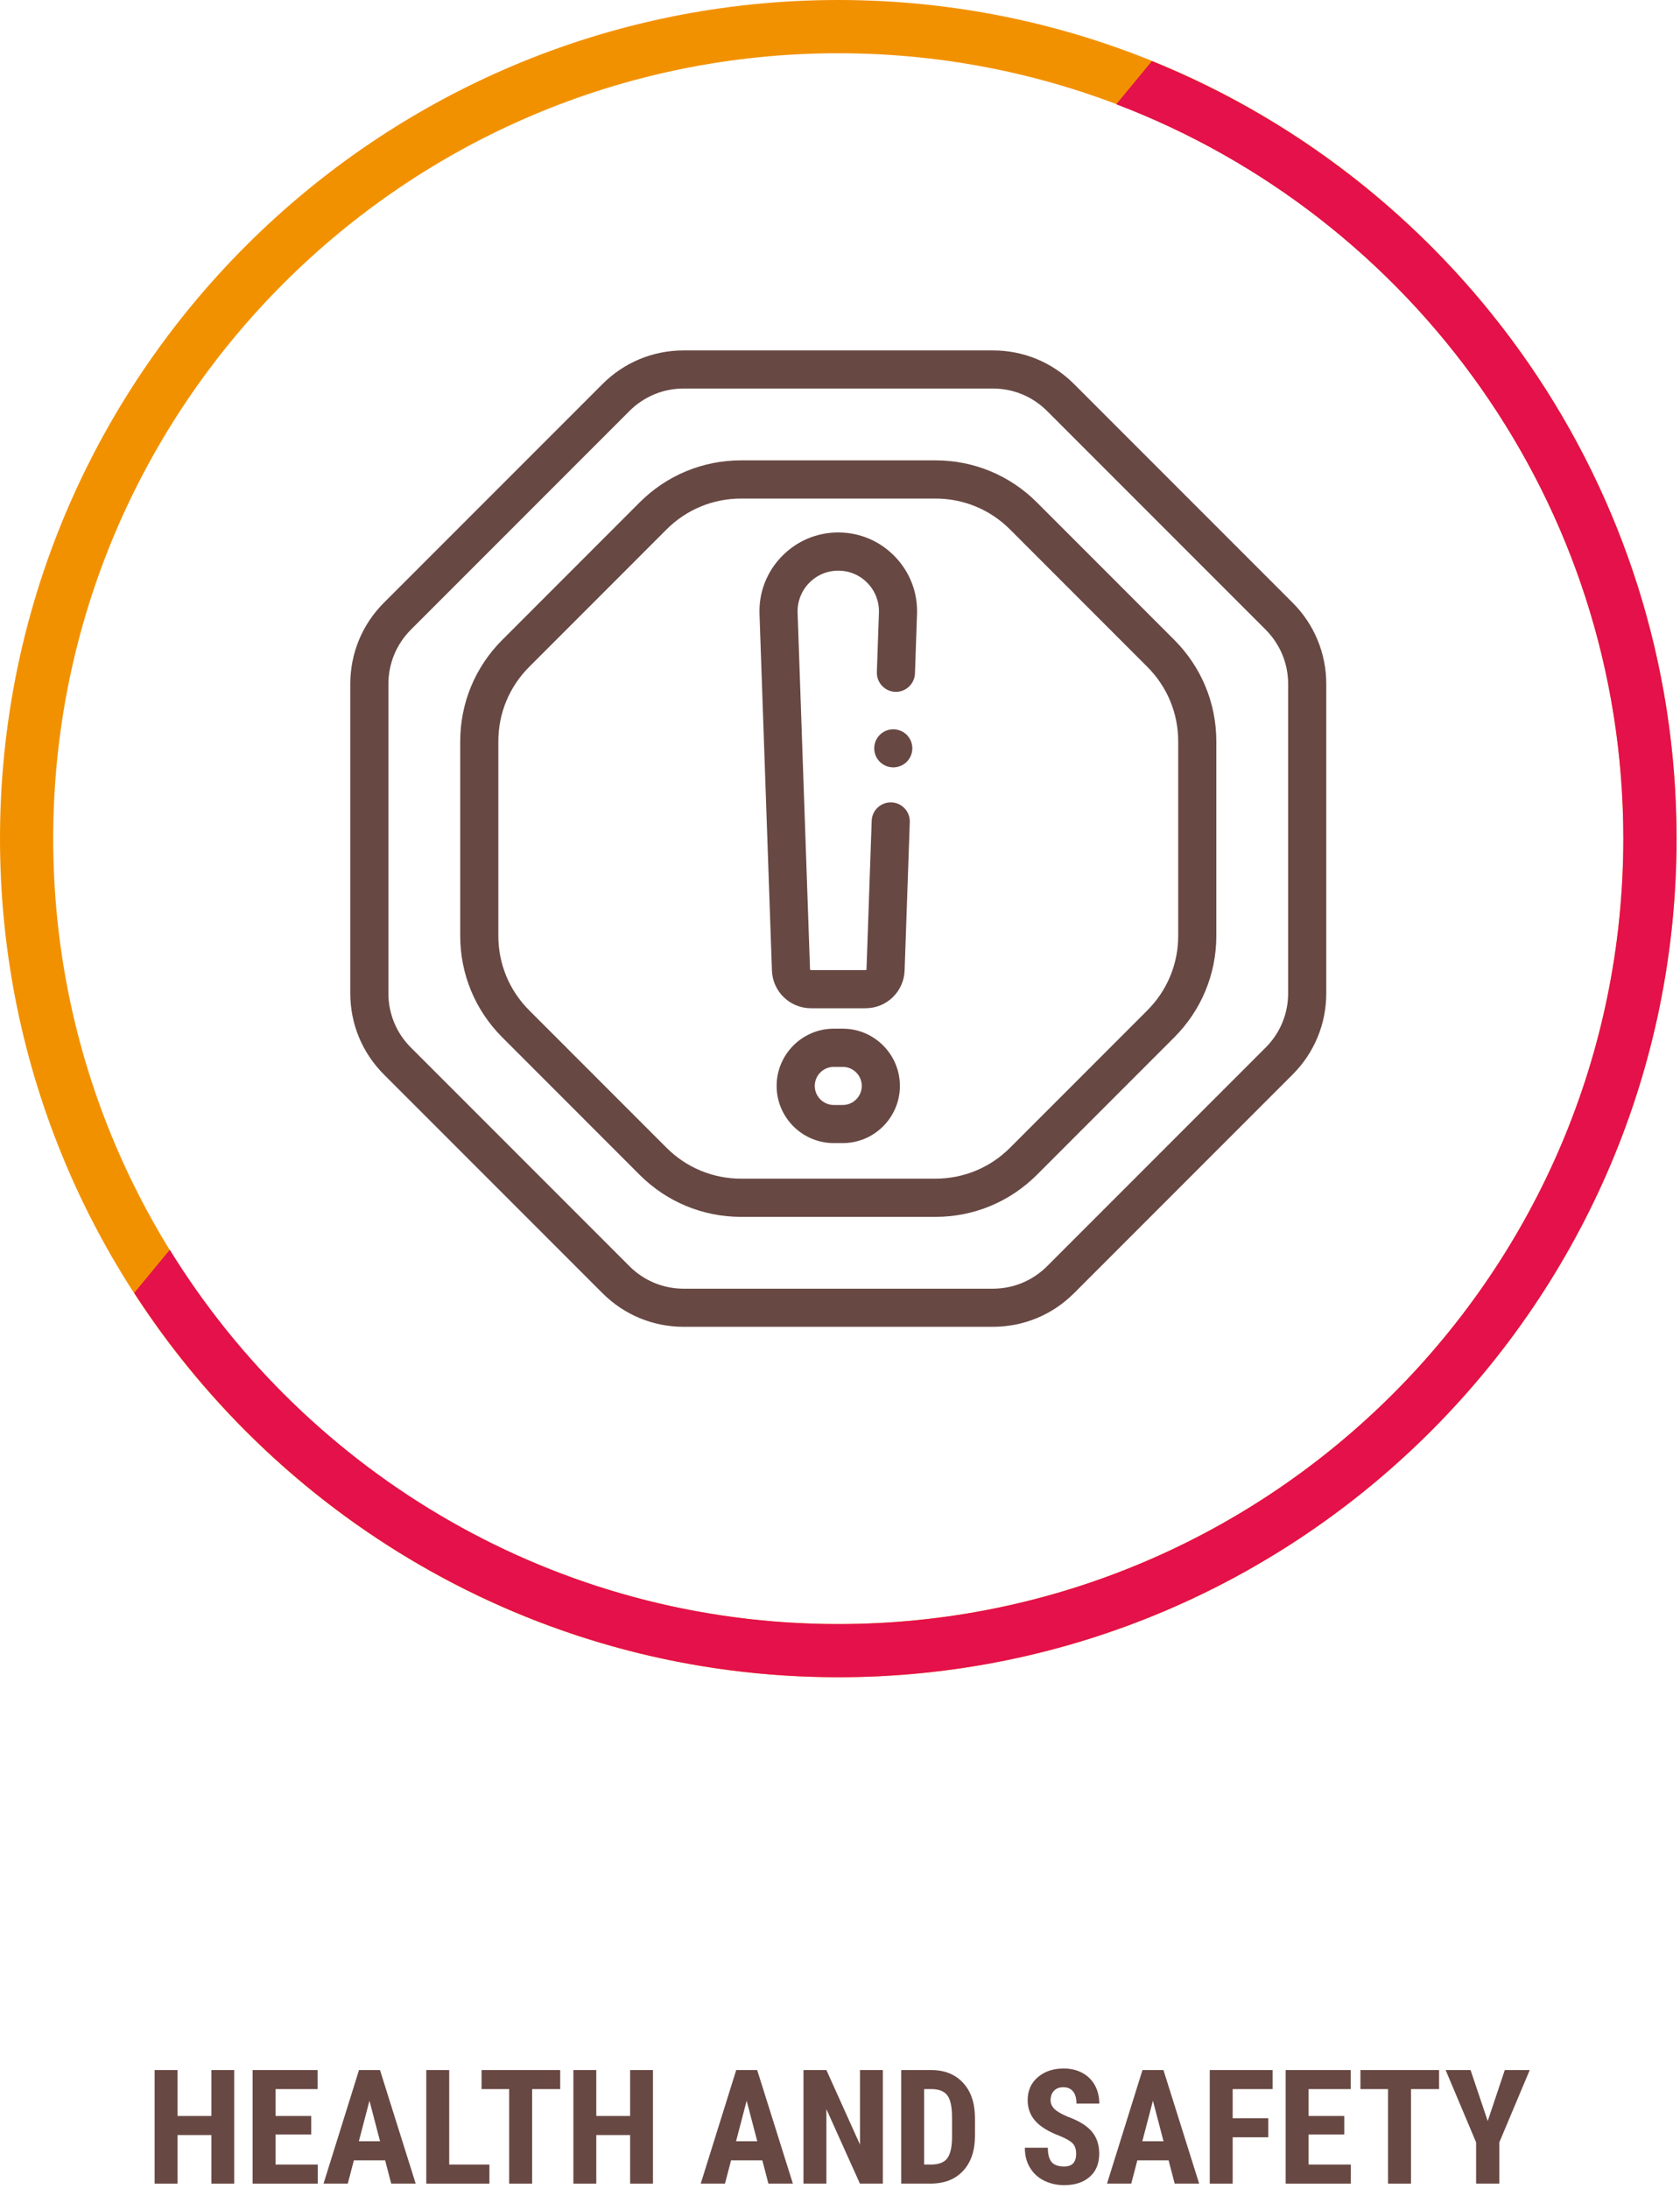 <?xml version="1.0" encoding="UTF-8" standalone="no"?>
<!DOCTYPE svg PUBLIC "-//W3C//DTD SVG 1.1//EN" "http://www.w3.org/Graphics/SVG/1.1/DTD/svg11.dtd">
<svg width="100%" height="100%" viewBox="0 0 172 224" version="1.1" xmlns="http://www.w3.org/2000/svg" xmlns:xlink="http://www.w3.org/1999/xlink" xml:space="preserve" style="fill-rule:evenodd;clip-rule:evenodd;stroke-linejoin:round;stroke-miterlimit:1.414;">
    <g transform="matrix(1,0,0,1,-629.455,-1277.62)">
        <path d="M715.278,1283.07C670.959,1283.07 634.903,1319.12 634.903,1363.44C634.903,1407.76 670.959,1443.82 715.278,1443.82C759.597,1443.82 795.653,1407.76 795.653,1363.44C795.653,1319.12 759.597,1283.07 715.278,1283.07M715.278,1449.26C667.955,1449.26 629.455,1410.76 629.455,1363.44C629.455,1316.12 667.955,1277.62 715.278,1277.62C762.601,1277.62 801.102,1316.12 801.102,1363.44C801.102,1410.76 762.601,1449.26 715.278,1449.26" style="fill:rgb(242,145,0);fill-rule:nonzero;"/>
    </g>
    <g transform="matrix(1,0,0,1,-629.455,-1277.62)">
        <path d="M747.389,1283.87L743.74,1288.29C774.049,1299.81 795.654,1329.14 795.654,1363.44C795.654,1407.76 759.597,1443.82 715.278,1443.82C686.38,1443.82 661.004,1428.48 646.837,1405.52L643.195,1409.93C658.496,1433.57 685.081,1449.26 715.278,1449.26C762.601,1449.26 801.102,1410.76 801.102,1363.44C801.102,1327.47 778.846,1296.61 747.389,1283.87" style="fill:rgb(228,17,75);fill-rule:nonzero;"/>
    </g>
    <g transform="matrix(1,0,0,1,-629.455,-1277.62)">
        <path d="M761.336,1379.27C761.336,1381.36 760.519,1383.34 759.035,1384.82L736.655,1407.2C735.172,1408.68 733.201,1409.5 731.104,1409.5L699.453,1409.5C697.356,1409.5 695.383,1408.68 693.9,1407.2L671.52,1384.82C670.037,1383.34 669.22,1381.36 669.22,1379.27L669.22,1347.62C669.22,1345.52 670.037,1343.55 671.52,1342.06L693.9,1319.68C695.383,1318.2 697.356,1317.38 699.453,1317.38L731.104,1317.38C733.201,1317.38 735.172,1318.2 736.655,1319.68L759.035,1342.06C760.519,1343.55 761.336,1345.52 761.336,1347.62L761.336,1379.27ZM761.796,1339.3L739.416,1316.92C737.195,1314.7 734.243,1313.48 731.104,1313.48L699.453,1313.48C696.313,1313.48 693.361,1314.7 691.14,1316.92L668.76,1339.3C666.54,1341.52 665.317,1344.48 665.317,1347.62L665.317,1379.27C665.317,1382.41 666.54,1385.36 668.76,1387.58L691.14,1409.96C693.361,1412.18 696.313,1413.4 699.453,1413.4L731.104,1413.4C734.243,1413.4 737.195,1412.18 739.416,1409.96L761.796,1387.58C764.016,1385.36 765.239,1382.41 765.239,1379.27L765.239,1347.62C765.239,1344.48 764.016,1341.52 761.796,1339.3" style="fill:rgb(104,72,67);fill-rule:nonzero;"/>
    </g>
    <g transform="matrix(1,0,0,1,-629.455,-1277.62)">
        <path d="M750.081,1373.38C750.081,1376.27 748.957,1378.98 746.916,1381.02L732.86,1395.08C730.819,1397.12 728.105,1398.24 725.218,1398.24L705.339,1398.24C702.452,1398.24 699.738,1397.12 697.697,1395.08L683.641,1381.02C681.599,1378.98 680.475,1376.27 680.475,1373.38L680.475,1353.5C680.475,1350.61 681.599,1347.9 683.641,1345.86L697.697,1331.8C699.738,1329.76 702.452,1328.64 705.339,1328.64L725.218,1328.64C728.105,1328.64 730.819,1329.76 732.86,1331.8L746.916,1345.86C748.957,1347.9 750.081,1350.61 750.081,1353.5L750.081,1373.38ZM735.62,1329.04C732.841,1326.26 729.147,1324.73 725.218,1324.73L705.339,1324.73C701.41,1324.73 697.715,1326.26 694.936,1329.04L680.881,1343.1C678.102,1345.88 676.572,1349.57 676.572,1353.5L676.572,1373.38C676.572,1377.31 678.102,1381 680.88,1383.78L694.936,1397.84C697.715,1400.62 701.41,1402.15 705.339,1402.15L725.218,1402.15C729.146,1402.15 732.841,1400.62 735.62,1397.84L749.676,1383.78C752.454,1381 753.984,1377.31 753.984,1373.38L753.984,1353.5C753.984,1349.57 752.454,1345.88 749.676,1343.1L735.62,1329.04Z" style="fill:rgb(104,72,67);fill-rule:nonzero;"/>
    </g>
    <g transform="matrix(1,0,0,1,-629.455,-1277.62)">
        <path d="M715.278,1332.11C713.069,1332.11 711.007,1332.99 709.473,1334.58C707.939,1336.17 707.137,1338.26 707.214,1340.46L708.486,1376.93C708.561,1379.1 710.321,1380.8 712.494,1380.8L718.061,1380.8C720.233,1380.8 721.994,1379.1 722.07,1376.93L722.599,1361.75C722.637,1360.67 721.794,1359.77 720.717,1359.73C719.64,1359.7 718.736,1360.54 718.699,1361.61L718.169,1376.8C718.167,1376.86 718.12,1376.9 718.061,1376.9L712.494,1376.9C712.435,1376.9 712.388,1376.86 712.386,1376.8L711.115,1340.33C711.075,1339.19 711.49,1338.11 712.282,1337.29C713.074,1336.47 714.138,1336.02 715.278,1336.02C716.418,1336.02 717.482,1336.47 718.274,1337.29C719.066,1338.11 719.48,1339.19 719.44,1340.33L719.229,1346.4C719.192,1347.47 720.034,1348.38 721.111,1348.42C722.185,1348.46 723.092,1347.61 723.13,1346.53L723.341,1340.46C723.419,1338.26 722.615,1336.17 721.082,1334.58C719.548,1332.99 717.486,1332.11 715.278,1332.11" style="fill:rgb(104,72,67);fill-rule:nonzero;"/>
    </g>
    <g transform="matrix(1,0,0,1,-629.455,-1277.62)">
        <path d="M715.733,1390.7L714.822,1390.7C713.746,1390.7 712.871,1389.82 712.871,1388.75C712.871,1387.67 713.746,1386.8 714.822,1386.8L715.733,1386.8C716.809,1386.8 717.685,1387.67 717.685,1388.75C717.685,1389.82 716.809,1390.7 715.733,1390.7M715.733,1382.89L714.822,1382.89C711.593,1382.89 708.967,1385.52 708.967,1388.75C708.967,1391.97 711.593,1394.6 714.822,1394.6L715.733,1394.6C718.961,1394.6 721.588,1391.97 721.588,1388.75C721.588,1385.52 718.961,1382.89 715.733,1382.89" style="fill:rgb(104,72,67);fill-rule:nonzero;"/>
    </g>
    <g transform="matrix(1,0,0,1,-629.455,-1277.62)">
        <path d="M722.712,1353.45C722.662,1353.34 722.602,1353.22 722.532,1353.12C722.461,1353.01 722.379,1352.91 722.29,1352.82C721.835,1352.37 721.163,1352.16 720.528,1352.29C720.405,1352.31 720.282,1352.35 720.163,1352.4C720.045,1352.45 719.932,1352.51 719.827,1352.58C719.72,1352.65 719.621,1352.73 719.53,1352.82C719.441,1352.91 719.358,1353.01 719.286,1353.12C719.216,1353.22 719.155,1353.34 719.107,1353.45C719.06,1353.57 719.022,1353.69 718.998,1353.82C718.973,1353.94 718.959,1354.07 718.959,1354.2C718.959,1354.33 718.973,1354.45 718.998,1354.58C719.022,1354.71 719.06,1354.83 719.107,1354.95C719.155,1355.06 719.216,1355.18 719.286,1355.28C719.358,1355.39 719.441,1355.49 719.53,1355.58C719.621,1355.67 719.72,1355.75 719.827,1355.82C719.932,1355.89 720.045,1355.95 720.163,1356C720.282,1356.05 720.405,1356.09 720.528,1356.11C720.654,1356.14 720.783,1356.15 720.91,1356.15C721.037,1356.15 721.167,1356.14 721.291,1356.11C721.416,1356.09 721.539,1356.05 721.656,1356C721.775,1355.95 721.888,1355.89 721.993,1355.82C722.101,1355.75 722.2,1355.67 722.29,1355.58C722.379,1355.49 722.461,1355.39 722.532,1355.28C722.602,1355.18 722.662,1355.06 722.712,1354.95C722.76,1354.83 722.797,1354.7 722.822,1354.58C722.848,1354.45 722.861,1354.33 722.861,1354.2C722.861,1354.07 722.848,1353.94 722.822,1353.82C722.797,1353.69 722.76,1353.57 722.712,1353.45" style="fill:rgb(104,72,67);fill-rule:nonzero;"/>
    </g>
    <g transform="matrix(1,0,0,1,-629.455,-1277.62)">
        <path d="M653.434,1501.08L651.096,1501.08L651.096,1496.11L647.633,1496.11L647.633,1501.08L645.286,1501.08L645.286,1489.46L647.633,1489.46L647.633,1494.16L651.096,1494.16L651.096,1489.46L653.434,1489.46L653.434,1501.08Z" style="fill:rgb(104,72,67);fill-rule:nonzero;"/>
        <path d="M661.319,1496.05L657.664,1496.05L657.664,1499.13L661.989,1499.13L661.989,1501.08L655.318,1501.08L655.318,1489.46L661.974,1489.46L661.974,1491.41L657.664,1491.41L657.664,1494.16L661.319,1494.16L661.319,1496.05Z" style="fill:rgb(104,72,67);fill-rule:nonzero;"/>
        <path d="M668.885,1498.7L665.684,1498.7L665.062,1501.08L662.58,1501.08L666.211,1489.46L668.358,1489.46L672.013,1501.08L669.507,1501.08L668.885,1498.7ZM666.195,1496.75L668.366,1496.75L667.281,1492.6L666.195,1496.75Z" style="fill:rgb(104,72,67);fill-rule:nonzero;"/>
        <path d="M675.445,1499.13L679.563,1499.13L679.563,1501.08L673.098,1501.08L673.098,1489.46L675.445,1489.46L675.445,1499.13Z" style="fill:rgb(104,72,67);fill-rule:nonzero;"/>
        <path d="M686.809,1491.41L683.936,1491.41L683.936,1501.08L681.582,1501.08L681.582,1491.41L678.757,1491.41L678.757,1489.46L686.809,1489.46L686.809,1491.41Z" style="fill:rgb(104,72,67);fill-rule:nonzero;"/>
        <path d="M696.306,1501.08L693.967,1501.08L693.967,1496.11L690.504,1496.11L690.504,1501.08L688.158,1501.08L688.158,1489.46L690.504,1489.46L690.504,1494.16L693.967,1494.16L693.967,1489.46L696.306,1489.46L696.306,1501.08Z" style="fill:rgb(104,72,67);fill-rule:nonzero;"/>
        <path d="M707.502,1498.7L704.302,1498.7L703.68,1501.08L701.198,1501.08L704.829,1489.46L706.976,1489.46L710.631,1501.08L708.125,1501.08L707.502,1498.7ZM704.813,1496.75L706.984,1496.75L705.898,1492.6L704.813,1496.75Z" style="fill:rgb(104,72,67);fill-rule:nonzero;"/>
        <path d="M719.84,1501.08L717.494,1501.08L714.062,1493.46L714.062,1501.08L711.716,1501.08L711.716,1489.46L714.062,1489.46L717.502,1497.09L717.502,1489.46L719.84,1489.46L719.84,1501.08Z" style="fill:rgb(104,72,67);fill-rule:nonzero;"/>
        <path d="M721.724,1501.08L721.724,1489.46L724.796,1489.46C726.153,1489.46 727.234,1489.89 728.04,1490.75C728.846,1491.61 729.257,1492.79 729.273,1494.3L729.273,1496.18C729.273,1497.7 728.87,1498.9 728.064,1499.77C727.258,1500.64 726.148,1501.08 724.732,1501.08L721.724,1501.08ZM724.07,1491.41L724.07,1499.13L724.772,1499.13C725.554,1499.13 726.105,1498.92 726.424,1498.51C726.743,1498.1 726.911,1497.39 726.927,1496.38L726.927,1494.36C726.927,1493.27 726.775,1492.52 726.472,1492.09C726.169,1491.66 725.653,1491.43 724.924,1491.41L724.07,1491.41Z" style="fill:rgb(104,72,67);fill-rule:nonzero;"/>
        <path d="M739.632,1498.03C739.632,1497.56 739.511,1497.2 739.269,1496.96C739.027,1496.71 738.586,1496.46 737.948,1496.2C736.783,1495.76 735.945,1495.24 735.434,1494.65C734.923,1494.06 734.668,1493.36 734.668,1492.55C734.668,1491.57 735.015,1490.78 735.71,1490.19C736.404,1489.6 737.286,1489.3 738.355,1489.3C739.068,1489.3 739.704,1489.45 740.262,1489.75C740.821,1490.05 741.251,1490.48 741.551,1491.02C741.852,1491.57 742.002,1492.19 742.002,1492.89L739.664,1492.89C739.664,1492.35 739.548,1491.93 739.317,1491.65C739.085,1491.36 738.751,1491.22 738.315,1491.22C737.905,1491.22 737.586,1491.34 737.357,1491.59C737.129,1491.83 737.014,1492.15 737.014,1492.56C737.014,1492.88 737.142,1493.17 737.397,1493.43C737.653,1493.69 738.105,1493.95 738.754,1494.23C739.887,1494.64 740.711,1495.14 741.224,1495.74C741.737,1496.34 741.994,1497.09 741.994,1498.01C741.994,1499.02 741.672,1499.82 741.029,1500.38C740.385,1500.95 739.51,1501.24 738.403,1501.24C737.653,1501.24 736.969,1501.08 736.352,1500.78C735.735,1500.47 735.252,1500.03 734.903,1499.45C734.555,1498.88 734.381,1498.2 734.381,1497.41L736.735,1497.41C736.735,1498.09 736.865,1498.57 737.126,1498.88C737.387,1499.18 737.812,1499.33 738.403,1499.33C739.222,1499.33 739.632,1498.9 739.632,1498.03Z" style="fill:rgb(104,72,67);fill-rule:nonzero;"/>
        <path d="M749.097,1498.7L745.897,1498.7L745.274,1501.08L742.792,1501.08L746.423,1489.46L748.57,1489.46L752.225,1501.08L749.719,1501.08L749.097,1498.7ZM746.407,1496.75L748.578,1496.75L747.493,1492.6L746.407,1496.75Z" style="fill:rgb(104,72,67);fill-rule:nonzero;"/>
        <path d="M759.304,1496.34L755.657,1496.34L755.657,1501.08L753.311,1501.08L753.311,1489.46L759.743,1489.46L759.743,1491.41L755.657,1491.41L755.657,1494.39L759.304,1494.39L759.304,1496.34Z" style="fill:rgb(104,72,67);fill-rule:nonzero;"/>
        <path d="M767.085,1496.05L763.43,1496.05L763.43,1499.13L767.755,1499.13L767.755,1501.08L761.084,1501.08L761.084,1489.46L767.739,1489.46L767.739,1491.41L763.43,1491.41L763.43,1494.16L767.085,1494.16L767.085,1496.05Z" style="fill:rgb(104,72,67);fill-rule:nonzero;"/>
        <path d="M776.789,1491.41L773.916,1491.41L773.916,1501.08L771.562,1501.08L771.562,1491.41L768.737,1491.41L768.737,1489.46L776.789,1489.46L776.789,1491.41Z" style="fill:rgb(104,72,67);fill-rule:nonzero;"/>
        <path d="M781.769,1494.68L783.517,1489.46L786.071,1489.46L782.958,1496.86L782.958,1501.08L780.58,1501.08L780.58,1496.86L777.46,1489.46L780.013,1489.46L781.769,1494.68Z" style="fill:rgb(104,72,67);fill-rule:nonzero;"/>
    </g>
</svg>
